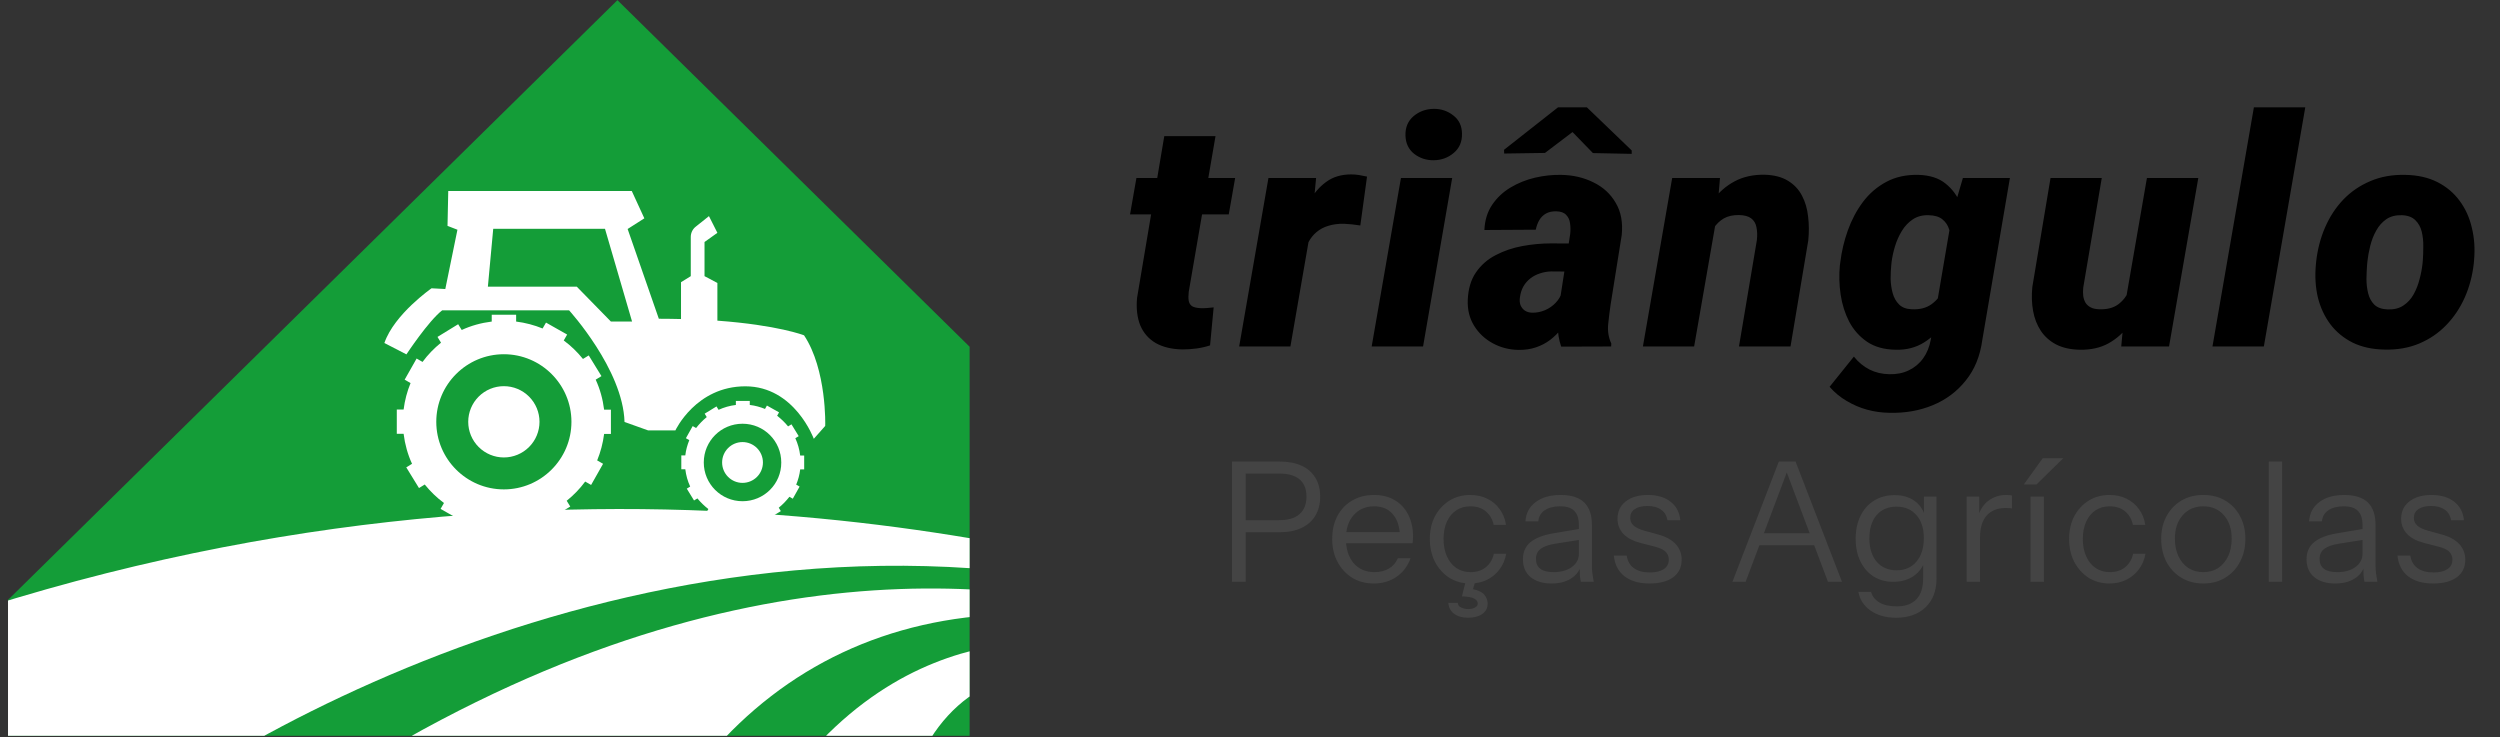 <svg width="156" height="46" viewBox="0 0 156 46" fill="none" xmlns="http://www.w3.org/2000/svg">
<rect x="0" y="0" width="156" height="46" fill="#333333" stroke="none"/>
<g clip-path="url(#clip0_12665_3719)">
<g clip-path="url(#clip1_12665_3719)">
<path d="M38.528 0.01L85.245 45.985H-8.189L38.528 0.01Z" fill="#149D38"/>
<path d="M-20.613 45.765C22.685 24.738 58.835 32.69 72.547 36.138L72.069 37.272C41.099 29.47 12.444 46.916 5.002 53.692L-20.613 45.765Z" fill="white"/>
<path d="M11.347 55.656C37.086 35.016 58.145 35.339 69.355 37.999L69.054 38.715C52.474 36.224 40.657 45.526 36.598 63.471L11.347 55.656Z" fill="white"/>
<path d="M41.783 65.076C48.424 40.242 61.641 40.005 66.446 39.947L65.63 41.885C54.66 41.994 53.017 58.114 60.351 70.823L41.783 65.076Z" fill="white"/>
<path d="M33.665 26.321C33.665 26.911 33.43 27.476 33.013 27.893C32.596 28.31 32.031 28.545 31.441 28.545C30.851 28.545 30.286 28.31 29.869 27.893C29.451 27.476 29.217 26.911 29.217 26.321C29.217 25.731 29.451 25.166 29.869 24.748C30.286 24.331 30.851 24.097 31.441 24.097C32.031 24.097 32.596 24.331 33.013 24.748C33.43 25.166 33.665 25.731 33.665 26.321Z" fill="white"/>
<path d="M37.697 25.564C37.614 24.9 37.439 24.272 37.171 23.691L37.531 23.47L36.737 22.178L36.377 22.399C36.027 21.966 35.63 21.578 35.178 21.246L35.39 20.877L34.071 20.129L33.858 20.498C33.342 20.286 32.788 20.139 32.207 20.065V19.64H30.684V20.065C30.02 20.148 29.392 20.323 28.811 20.591L28.59 20.231L27.298 21.024L27.519 21.384C27.086 21.735 26.698 22.132 26.366 22.584L25.997 22.372L25.25 23.691L25.619 23.903C25.406 24.42 25.259 24.974 25.185 25.555H24.76V27.068H25.185C25.268 27.733 25.443 28.36 25.711 28.941L25.351 29.163L26.145 30.455L26.504 30.233C26.855 30.667 27.252 31.054 27.704 31.387L27.492 31.756L28.811 32.503L29.023 32.134C29.54 32.346 30.094 32.494 30.675 32.568V32.992H32.198V32.568C32.862 32.485 33.489 32.309 34.071 32.042L34.292 32.402L35.584 31.608L35.362 31.248C35.796 30.898 36.184 30.501 36.516 30.049L36.885 30.261L37.632 28.941L37.263 28.729C37.475 28.212 37.623 27.659 37.697 27.078H38.121V25.564H37.697ZM31.441 30.538C29.116 30.538 27.224 28.646 27.224 26.321C27.224 23.996 29.116 22.104 31.441 22.104C33.766 22.104 35.658 23.996 35.658 26.321C35.658 28.646 33.766 30.538 31.441 30.538Z" fill="white"/>
<path d="M47.607 28.858C47.607 29.196 47.473 29.52 47.234 29.759C46.995 29.998 46.671 30.132 46.334 30.132C46.166 30.132 46.001 30.099 45.846 30.035C45.692 29.971 45.551 29.877 45.433 29.759C45.315 29.64 45.221 29.5 45.157 29.346C45.093 29.191 45.06 29.026 45.06 28.858C45.06 28.691 45.093 28.526 45.157 28.371C45.221 28.217 45.315 28.076 45.433 27.958C45.551 27.84 45.692 27.746 45.846 27.682C46.001 27.618 46.166 27.585 46.334 27.585C46.501 27.585 46.666 27.618 46.821 27.682C46.975 27.746 47.116 27.84 47.234 27.958C47.352 28.076 47.446 28.217 47.51 28.371C47.574 28.526 47.607 28.691 47.607 28.858Z" fill="white"/>
<path d="M49.932 28.425C49.886 28.046 49.785 27.686 49.628 27.345L49.84 27.216L49.388 26.478L49.176 26.607C48.973 26.358 48.742 26.136 48.493 25.943L48.613 25.73L47.856 25.306L47.736 25.518C47.441 25.398 47.118 25.306 46.786 25.269V25.02H45.918V25.269C45.54 25.315 45.18 25.417 44.839 25.573L44.71 25.361L43.971 25.813L44.101 26.026C43.852 26.229 43.63 26.459 43.436 26.708L43.224 26.588L42.8 27.345L43.012 27.465C42.892 27.76 42.8 28.083 42.763 28.416H42.514V29.283H42.763C42.809 29.661 42.91 30.021 43.067 30.362L42.855 30.492L43.307 31.23L43.519 31.101C43.722 31.35 43.953 31.571 44.202 31.765L44.082 31.977L44.839 32.402L44.959 32.189C45.254 32.309 45.577 32.402 45.909 32.438V32.688H46.777V32.438C47.155 32.392 47.515 32.291 47.856 32.134L47.985 32.346L48.724 31.894L48.594 31.682C48.843 31.479 49.065 31.248 49.259 30.999L49.471 31.119L49.895 30.362L49.683 30.242C49.803 29.947 49.895 29.624 49.932 29.292H50.181V28.425H49.932ZM46.334 31.276C44.996 31.276 43.916 30.196 43.916 28.858C43.916 27.52 44.996 26.441 46.334 26.441C47.672 26.441 48.751 27.52 48.751 28.858C48.76 30.196 47.672 31.276 46.334 31.276Z" fill="white"/>
<path d="M50.172 20.923C50.172 20.923 48.548 20.286 44.765 20.009V17.657L43.962 17.232V15.101L44.765 14.528L44.239 13.486L43.418 14.141C43.215 14.298 43.104 14.538 43.104 14.787V17.232L42.495 17.61V19.908C42.052 19.899 41.591 19.89 41.111 19.89L39.164 14.289L40.207 13.624L39.422 11.917H27.971L27.925 14.095L28.544 14.335L27.787 18.035L26.929 17.989C26.929 17.989 24.604 19.604 23.985 21.403L25.36 22.113C25.36 22.113 26.735 20.028 27.593 19.364H35.51C35.51 19.364 38.878 23.055 38.97 26.33L40.438 26.856H42.145C42.145 26.856 43.427 24.106 46.509 24.106C49.591 24.106 50.781 27.382 50.781 27.382L51.492 26.579C51.501 26.57 51.593 23.055 50.172 20.923ZM38.121 20.065L35.99 17.887H30.444L30.777 14.279H37.752L39.441 20.065H38.121Z" fill="white"/>
</g>
<path d="M77.073 11.107L76.674 13.38H70.514L70.912 11.107H77.073ZM72.651 8.493H75.848L74.177 18.21C74.151 18.436 74.151 18.624 74.177 18.773C74.203 18.916 74.271 19.026 74.381 19.104C74.498 19.175 74.676 19.217 74.915 19.23C75.052 19.236 75.188 19.233 75.324 19.22C75.46 19.207 75.596 19.194 75.732 19.181L75.508 21.552C75.23 21.643 74.945 21.708 74.653 21.747C74.368 21.785 74.077 21.805 73.779 21.805C73.118 21.792 72.564 21.659 72.117 21.406C71.677 21.147 71.356 20.781 71.155 20.308C70.961 19.829 70.893 19.259 70.951 18.598L72.651 8.493ZM81.862 13.886L80.521 21.62H77.324L79.151 11.107H82.124L81.862 13.886ZM85.302 11.019L84.884 14.07C84.716 14.044 84.547 14.022 84.379 14.002C84.21 13.983 84.039 13.97 83.864 13.963C83.507 13.957 83.183 13.999 82.892 14.09C82.607 14.174 82.358 14.307 82.144 14.488C81.936 14.663 81.765 14.883 81.629 15.149C81.493 15.415 81.392 15.722 81.328 16.072L80.793 15.683C80.858 15.191 80.962 14.67 81.104 14.119C81.253 13.562 81.46 13.037 81.726 12.545C81.992 12.053 82.335 11.654 82.756 11.35C83.177 11.039 83.695 10.883 84.311 10.883C84.479 10.883 84.644 10.896 84.806 10.922C84.968 10.948 85.133 10.981 85.302 11.019ZM90.616 11.107L88.799 21.62H85.592L87.419 11.107H90.616ZM87.701 8.454C87.688 7.949 87.856 7.547 88.206 7.249C88.562 6.951 88.98 6.799 89.46 6.793C89.919 6.786 90.328 6.922 90.684 7.201C91.04 7.473 91.222 7.852 91.228 8.338C91.241 8.843 91.069 9.245 90.713 9.543C90.363 9.84 89.949 9.993 89.469 9.999C89.009 10.006 88.601 9.873 88.245 9.601C87.895 9.322 87.714 8.94 87.701 8.454ZM97.3 18.977L97.98 14.605C98.006 14.372 98.003 14.148 97.971 13.934C97.945 13.721 97.864 13.546 97.728 13.41C97.598 13.267 97.394 13.193 97.115 13.186C96.863 13.18 96.649 13.225 96.474 13.322C96.299 13.419 96.16 13.555 96.056 13.73C95.953 13.905 95.878 14.106 95.833 14.333L92.626 14.352C92.652 13.743 92.814 13.219 93.112 12.778C93.41 12.338 93.792 11.978 94.259 11.7C94.725 11.421 95.234 11.217 95.784 11.087C96.341 10.958 96.889 10.9 97.426 10.912C98.165 10.925 98.832 11.081 99.428 11.379C100.03 11.67 100.494 12.095 100.817 12.652C101.148 13.202 101.274 13.873 101.196 14.663L100.507 18.977C100.448 19.366 100.396 19.78 100.351 20.221C100.306 20.655 100.371 21.06 100.545 21.436L100.536 21.62L97.417 21.63C97.274 21.209 97.203 20.772 97.203 20.318C97.203 19.865 97.235 19.418 97.3 18.977ZM98.34 15.197L98.048 16.947L96.795 16.937C96.549 16.943 96.312 16.985 96.085 17.063C95.865 17.134 95.668 17.238 95.493 17.374C95.318 17.51 95.172 17.678 95.056 17.879C94.945 18.08 94.874 18.31 94.842 18.569C94.816 18.744 94.829 18.903 94.881 19.045C94.939 19.181 95.026 19.291 95.143 19.376C95.266 19.46 95.418 19.505 95.6 19.512C95.878 19.518 96.147 19.466 96.406 19.356C96.665 19.246 96.889 19.091 97.077 18.89C97.271 18.689 97.404 18.456 97.475 18.19L98.039 19.56C97.87 19.897 97.676 20.205 97.456 20.483C97.242 20.762 96.999 21.005 96.727 21.212C96.461 21.413 96.163 21.568 95.833 21.678C95.502 21.789 95.136 21.84 94.735 21.834C94.158 21.821 93.627 21.682 93.141 21.416C92.656 21.151 92.27 20.788 91.985 20.328C91.7 19.868 91.567 19.337 91.587 18.734C91.613 18.035 91.784 17.455 92.102 16.995C92.419 16.535 92.831 16.176 93.336 15.917C93.847 15.651 94.401 15.463 94.997 15.353C95.6 15.243 96.196 15.188 96.785 15.188L98.34 15.197ZM99.02 6.696L101.818 9.387V9.601L99.399 9.552L98.126 8.24L96.406 9.543L93.86 9.581L93.851 9.348L97.222 6.696H99.02ZM107.123 13.526L105.714 21.62H102.517L104.344 11.107H107.327L107.123 13.526ZM106.326 16.004L105.665 16.043C105.724 15.415 105.853 14.793 106.054 14.177C106.255 13.555 106.533 12.995 106.89 12.496C107.252 11.998 107.699 11.606 108.23 11.321C108.768 11.029 109.4 10.89 110.125 10.903C110.715 10.922 111.197 11.049 111.573 11.282C111.955 11.515 112.247 11.826 112.447 12.215C112.648 12.597 112.775 13.031 112.826 13.517C112.885 13.996 112.888 14.492 112.836 15.003L111.728 21.62H108.512L109.63 14.974C109.662 14.67 109.652 14.401 109.6 14.168C109.555 13.934 109.445 13.753 109.27 13.623C109.102 13.494 108.849 13.426 108.512 13.419C108.137 13.413 107.819 13.484 107.56 13.633C107.307 13.782 107.097 13.986 106.928 14.245C106.766 14.498 106.637 14.78 106.54 15.091C106.449 15.395 106.378 15.7 106.326 16.004ZM122.484 11.107H125.418L123.698 21.202C123.562 22.213 123.219 23.058 122.668 23.738C122.124 24.425 121.438 24.94 120.609 25.283C119.779 25.627 118.873 25.785 117.888 25.759C117.422 25.753 116.962 25.688 116.508 25.565C116.061 25.442 115.637 25.261 115.235 25.021C114.834 24.788 114.477 24.493 114.166 24.137L115.682 22.252C115.961 22.602 116.285 22.87 116.654 23.058C117.03 23.246 117.441 23.343 117.888 23.35C118.348 23.363 118.756 23.282 119.112 23.107C119.475 22.932 119.773 22.683 120.006 22.359C120.239 22.035 120.398 21.646 120.482 21.193L121.804 13.429L122.484 11.107ZM114.808 16.558L114.837 16.354C114.915 15.693 115.07 15.036 115.303 14.381C115.537 13.727 115.851 13.134 116.246 12.603C116.647 12.072 117.133 11.654 117.703 11.35C118.28 11.039 118.95 10.893 119.715 10.912C120.421 10.932 120.984 11.113 121.405 11.457C121.833 11.8 122.153 12.241 122.367 12.778C122.581 13.316 122.72 13.896 122.785 14.517C122.85 15.133 122.873 15.726 122.853 16.296L122.834 16.548C122.73 17.112 122.558 17.704 122.319 18.326C122.085 18.948 121.781 19.528 121.405 20.066C121.036 20.603 120.589 21.037 120.064 21.367C119.546 21.691 118.95 21.844 118.277 21.824C117.571 21.811 116.981 21.646 116.508 21.329C116.035 21.005 115.663 20.587 115.391 20.075C115.125 19.557 114.947 18.994 114.856 18.385C114.766 17.769 114.749 17.16 114.808 16.558ZM118.034 16.354L118.014 16.558C117.988 16.811 117.975 17.092 117.975 17.403C117.982 17.708 118.024 18.002 118.102 18.287C118.179 18.572 118.312 18.809 118.5 18.997C118.688 19.185 118.95 19.285 119.287 19.298C119.786 19.324 120.197 19.22 120.521 18.987C120.845 18.754 121.094 18.446 121.269 18.064C121.444 17.675 121.558 17.264 121.609 16.83L121.697 16.053C121.729 15.761 121.745 15.466 121.745 15.168C121.752 14.864 121.713 14.582 121.629 14.323C121.551 14.064 121.412 13.853 121.211 13.691C121.01 13.523 120.722 13.436 120.346 13.429C119.964 13.416 119.634 13.504 119.355 13.691C119.083 13.873 118.856 14.113 118.675 14.411C118.494 14.709 118.351 15.029 118.247 15.372C118.144 15.716 118.073 16.043 118.034 16.354ZM132.617 18.899L133.968 11.107H137.174L135.348 21.62H132.365L132.617 18.899ZM133.22 16.917L134.046 16.898C133.981 17.494 133.851 18.087 133.657 18.676C133.463 19.265 133.194 19.8 132.851 20.279C132.507 20.759 132.08 21.141 131.568 21.426C131.063 21.704 130.464 21.837 129.77 21.824C129.194 21.811 128.705 21.701 128.303 21.494C127.908 21.287 127.591 21.005 127.351 20.648C127.111 20.286 126.949 19.871 126.865 19.405C126.781 18.938 126.765 18.44 126.817 17.909L127.953 11.107H131.15L129.994 17.947C129.975 18.135 129.975 18.31 129.994 18.472C130.02 18.634 130.068 18.776 130.14 18.899C130.217 19.016 130.324 19.11 130.46 19.181C130.596 19.253 130.771 19.291 130.985 19.298C131.471 19.317 131.866 19.217 132.17 18.997C132.475 18.77 132.708 18.472 132.87 18.103C133.038 17.734 133.155 17.338 133.22 16.917ZM143.849 6.696L141.264 21.62H138.058L140.643 6.696H143.849ZM144.509 16.529L144.528 16.325C144.613 15.567 144.797 14.857 145.082 14.197C145.367 13.536 145.746 12.956 146.219 12.457C146.698 11.959 147.262 11.573 147.91 11.301C148.557 11.023 149.283 10.893 150.086 10.912C150.857 10.925 151.524 11.075 152.088 11.36C152.651 11.645 153.115 12.033 153.477 12.525C153.84 13.011 154.096 13.575 154.245 14.216C154.4 14.851 154.446 15.528 154.381 16.247L154.362 16.461C154.277 17.212 154.089 17.915 153.798 18.569C153.506 19.223 153.121 19.797 152.642 20.289C152.169 20.781 151.608 21.163 150.961 21.436C150.313 21.708 149.591 21.834 148.794 21.814C148.036 21.802 147.372 21.656 146.802 21.377C146.238 21.092 145.775 20.71 145.413 20.231C145.05 19.745 144.791 19.188 144.635 18.559C144.486 17.925 144.444 17.248 144.509 16.529ZM147.725 16.325L147.706 16.529C147.686 16.794 147.673 17.086 147.667 17.403C147.667 17.714 147.702 18.015 147.774 18.307C147.845 18.592 147.974 18.828 148.162 19.016C148.357 19.198 148.635 19.295 148.998 19.308C149.387 19.321 149.711 19.24 149.97 19.065C150.235 18.89 150.449 18.657 150.611 18.365C150.773 18.074 150.896 17.759 150.98 17.423C151.071 17.086 151.132 16.762 151.165 16.451L151.184 16.247C151.204 15.988 151.213 15.7 151.213 15.382C151.22 15.058 151.187 14.751 151.116 14.459C151.045 14.168 150.912 13.928 150.718 13.74C150.523 13.546 150.245 13.442 149.882 13.429C149.494 13.416 149.166 13.5 148.901 13.682C148.642 13.863 148.431 14.103 148.269 14.401C148.107 14.692 147.984 15.01 147.9 15.353C147.816 15.69 147.757 16.014 147.725 16.325Z" fill="black"/>
<path d="M76.876 36.306V28.801H79.857C80.392 28.801 80.847 28.888 81.222 29.061C81.598 29.235 81.883 29.485 82.077 29.812C82.279 30.139 82.379 30.531 82.379 30.99C82.379 31.448 82.279 31.845 82.077 32.178C81.883 32.505 81.598 32.758 81.222 32.939C80.847 33.12 80.392 33.21 79.857 33.21H77.501V32.459H79.826C80.382 32.459 80.802 32.334 81.087 32.084C81.379 31.827 81.525 31.462 81.525 30.99C81.525 30.517 81.382 30.159 81.097 29.916C80.812 29.673 80.389 29.551 79.826 29.551H77.731V36.306H76.876ZM85.725 36.41C85.218 36.41 84.77 36.292 84.381 36.056C83.992 35.812 83.686 35.482 83.463 35.065C83.241 34.648 83.13 34.169 83.13 33.627C83.13 33.085 83.237 32.609 83.453 32.199C83.675 31.782 83.984 31.459 84.381 31.23C84.777 31 85.232 30.886 85.746 30.886C86.24 30.886 86.667 30.993 87.028 31.209C87.397 31.424 87.678 31.726 87.873 32.115C88.074 32.505 88.175 32.963 88.175 33.491C88.175 33.561 88.171 33.627 88.164 33.689C88.164 33.752 88.157 33.822 88.144 33.898H83.755V33.2H87.633L87.362 33.585C87.362 32.946 87.219 32.456 86.934 32.115C86.656 31.768 86.26 31.594 85.746 31.594C85.218 31.594 84.791 31.779 84.464 32.147C84.144 32.508 83.984 32.998 83.984 33.617C83.984 34.249 84.144 34.756 84.464 35.138C84.791 35.514 85.225 35.701 85.767 35.701C86.108 35.701 86.406 35.628 86.663 35.482C86.921 35.329 87.108 35.114 87.226 34.836H88.018C87.845 35.322 87.553 35.708 87.143 35.993C86.74 36.271 86.267 36.41 85.725 36.41ZM91.744 36.41C91.258 36.41 90.824 36.292 90.441 36.056C90.066 35.812 89.767 35.482 89.545 35.065C89.33 34.642 89.222 34.162 89.222 33.627C89.222 33.092 89.33 32.619 89.545 32.209C89.767 31.799 90.066 31.476 90.441 31.24C90.824 31.004 91.254 30.886 91.734 30.886C92.13 30.886 92.484 30.962 92.797 31.115C93.117 31.268 93.377 31.487 93.579 31.771C93.787 32.05 93.919 32.376 93.975 32.751H93.204C93.134 32.411 92.974 32.133 92.724 31.917C92.474 31.702 92.151 31.594 91.755 31.594C91.414 31.594 91.119 31.678 90.869 31.845C90.619 32.011 90.424 32.248 90.285 32.553C90.146 32.859 90.077 33.217 90.077 33.627C90.077 34.037 90.146 34.398 90.285 34.711C90.424 35.024 90.619 35.267 90.869 35.441C91.126 35.614 91.425 35.701 91.765 35.701C92.147 35.701 92.467 35.597 92.724 35.389C92.981 35.173 93.145 34.895 93.214 34.555H93.985C93.923 34.923 93.784 35.249 93.569 35.534C93.36 35.812 93.099 36.028 92.787 36.181C92.474 36.334 92.127 36.41 91.744 36.41ZM91.609 38.547C91.248 38.547 90.956 38.463 90.733 38.297C90.511 38.13 90.393 37.904 90.379 37.619H90.963C90.977 37.758 91.049 37.855 91.181 37.911C91.314 37.974 91.463 38.005 91.63 38.005C91.79 38.005 91.925 37.974 92.036 37.911C92.154 37.855 92.213 37.772 92.213 37.661C92.213 37.543 92.144 37.442 92.005 37.358C91.873 37.275 91.612 37.227 91.223 37.213L91.484 36.181H92.088L91.911 36.764C92.252 36.834 92.488 36.949 92.62 37.108C92.759 37.275 92.828 37.459 92.828 37.661C92.828 37.946 92.714 38.165 92.484 38.318C92.262 38.47 91.97 38.547 91.609 38.547ZM98.647 36.306C98.62 36.188 98.599 36.052 98.585 35.899C98.578 35.746 98.574 35.552 98.574 35.316H98.522V32.772C98.522 32.369 98.428 32.074 98.241 31.886C98.06 31.692 97.765 31.594 97.355 31.594C96.952 31.594 96.629 31.678 96.385 31.845C96.149 32.004 96.017 32.234 95.989 32.532H95.187C95.222 32.018 95.437 31.615 95.833 31.323C96.229 31.031 96.747 30.886 97.386 30.886C98.046 30.886 98.536 31.042 98.856 31.355C99.175 31.667 99.335 32.136 99.335 32.762V35.316C99.335 35.468 99.346 35.628 99.367 35.795C99.387 35.955 99.415 36.125 99.45 36.306H98.647ZM96.823 36.41C96.274 36.41 95.837 36.278 95.51 36.014C95.19 35.743 95.03 35.375 95.03 34.909C95.03 34.443 95.19 34.082 95.51 33.825C95.829 33.568 96.295 33.387 96.907 33.283L98.762 32.97V33.658L97.032 33.929C96.643 33.992 96.347 34.096 96.146 34.242C95.944 34.388 95.843 34.6 95.843 34.878C95.843 35.149 95.934 35.354 96.114 35.493C96.302 35.632 96.577 35.701 96.938 35.701C97.403 35.701 97.782 35.597 98.074 35.389C98.373 35.173 98.522 34.895 98.522 34.555L98.658 35.295C98.547 35.649 98.328 35.924 98.001 36.118C97.681 36.313 97.289 36.41 96.823 36.41ZM102.934 36.41C102.281 36.41 101.76 36.261 101.371 35.962C100.981 35.656 100.759 35.225 100.703 34.669H101.506C101.555 35.01 101.704 35.27 101.954 35.451C102.204 35.632 102.538 35.722 102.955 35.722C103.323 35.722 103.612 35.653 103.82 35.514C104.029 35.375 104.133 35.176 104.133 34.919C104.133 34.739 104.074 34.582 103.956 34.45C103.837 34.311 103.601 34.197 103.247 34.106L102.392 33.888C101.906 33.762 101.541 33.571 101.298 33.314C101.054 33.05 100.933 32.737 100.933 32.376C100.933 31.917 101.103 31.556 101.443 31.292C101.784 31.021 102.246 30.886 102.83 30.886C103.407 30.886 103.876 31.024 104.237 31.302C104.598 31.58 104.803 31.966 104.852 32.459H104.049C104.001 32.175 103.869 31.956 103.653 31.803C103.438 31.65 103.153 31.573 102.799 31.573C102.458 31.573 102.194 31.64 102.006 31.771C101.819 31.897 101.725 32.077 101.725 32.313C101.725 32.494 101.791 32.651 101.923 32.783C102.062 32.915 102.291 33.026 102.611 33.116L103.445 33.346C103.938 33.477 104.31 33.679 104.56 33.95C104.81 34.221 104.935 34.548 104.935 34.93C104.935 35.395 104.758 35.76 104.404 36.024C104.049 36.281 103.559 36.41 102.934 36.41ZM108.103 36.306L111 28.801H111.751L108.926 36.306H108.103ZM114.065 36.306L111.24 28.801H112.043L114.94 36.306H114.065ZM109.541 33.273H113.46V34.023H109.541V33.273ZM118.306 38.547C117.674 38.547 117.146 38.397 116.722 38.099C116.305 37.807 116.051 37.418 115.961 36.931H116.753C116.83 37.209 117 37.428 117.264 37.588C117.535 37.755 117.9 37.838 118.358 37.838C118.9 37.838 119.31 37.689 119.588 37.39C119.866 37.098 120.005 36.667 120.005 36.097V34.961L120.11 34.982C119.991 35.385 119.755 35.708 119.401 35.951C119.046 36.188 118.626 36.306 118.14 36.306C117.674 36.306 117.264 36.195 116.91 35.972C116.555 35.743 116.281 35.427 116.086 35.024C115.892 34.621 115.794 34.152 115.794 33.617C115.794 33.075 115.895 32.598 116.097 32.188C116.298 31.779 116.579 31.462 116.941 31.24C117.309 31.011 117.737 30.896 118.223 30.896C118.723 30.896 119.14 31.017 119.474 31.261C119.814 31.504 120.04 31.851 120.151 32.303L120.057 32.313V30.99H120.839V36.097C120.839 36.855 120.613 37.452 120.162 37.89C119.71 38.328 119.092 38.547 118.306 38.547ZM118.348 35.587C118.869 35.587 119.283 35.406 119.588 35.044C119.894 34.683 120.047 34.193 120.047 33.575C120.047 32.97 119.894 32.494 119.588 32.147C119.283 31.792 118.869 31.615 118.348 31.615C117.82 31.615 117.403 31.792 117.097 32.147C116.798 32.501 116.649 32.988 116.649 33.606C116.649 34.211 116.802 34.694 117.108 35.055C117.413 35.409 117.827 35.587 118.348 35.587ZM122.72 36.306V30.99H123.502V32.345H123.554V36.306H122.72ZM123.554 33.533L123.419 32.272C123.544 31.82 123.766 31.476 124.086 31.24C124.405 31.004 124.774 30.886 125.191 30.886C125.364 30.886 125.482 30.899 125.545 30.927V31.73C125.51 31.716 125.462 31.709 125.399 31.709C125.336 31.702 125.26 31.698 125.17 31.698C124.642 31.698 124.238 31.858 123.961 32.178C123.69 32.491 123.554 32.942 123.554 33.533ZM126.705 36.306V30.99H127.539V36.306H126.705ZM127.08 30.229H126.288L127.466 28.592H128.748L127.08 30.229ZM131.635 36.41C131.149 36.41 130.714 36.292 130.332 36.056C129.957 35.812 129.658 35.482 129.436 35.065C129.22 34.642 129.113 34.162 129.113 33.627C129.113 33.092 129.22 32.619 129.436 32.209C129.658 31.799 129.957 31.476 130.332 31.24C130.714 31.004 131.145 30.886 131.625 30.886C132.021 30.886 132.375 30.962 132.688 31.115C133.008 31.268 133.268 31.487 133.47 31.771C133.678 32.05 133.81 32.376 133.866 32.751H133.094C133.025 32.411 132.865 32.133 132.615 31.917C132.365 31.702 132.042 31.594 131.646 31.594C131.305 31.594 131.01 31.678 130.76 31.845C130.509 32.011 130.315 32.248 130.176 32.553C130.037 32.859 129.967 33.217 129.967 33.627C129.967 34.037 130.037 34.398 130.176 34.711C130.315 35.024 130.509 35.267 130.76 35.441C131.017 35.614 131.316 35.701 131.656 35.701C132.038 35.701 132.358 35.597 132.615 35.389C132.872 35.173 133.035 34.895 133.105 34.555H133.876C133.814 34.923 133.675 35.249 133.459 35.534C133.251 35.812 132.99 36.028 132.678 36.181C132.365 36.334 132.017 36.41 131.635 36.41ZM137.485 36.41C136.964 36.41 136.506 36.288 136.11 36.045C135.713 35.802 135.404 35.472 135.182 35.055C134.966 34.631 134.859 34.155 134.859 33.627C134.859 33.092 134.97 32.619 135.192 32.209C135.415 31.799 135.72 31.476 136.11 31.24C136.506 31.004 136.964 30.886 137.485 30.886C138.014 30.886 138.472 31.004 138.861 31.24C139.257 31.476 139.563 31.799 139.779 32.209C140.001 32.619 140.112 33.092 140.112 33.627C140.112 34.155 140.001 34.631 139.779 35.055C139.563 35.472 139.257 35.802 138.861 36.045C138.472 36.288 138.014 36.41 137.485 36.41ZM137.485 35.701C137.847 35.701 138.159 35.614 138.424 35.441C138.688 35.26 138.893 35.013 139.039 34.7C139.184 34.388 139.257 34.026 139.257 33.617C139.257 33.005 139.094 32.515 138.768 32.147C138.448 31.779 138.02 31.594 137.485 31.594C136.957 31.594 136.53 31.779 136.203 32.147C135.877 32.515 135.713 33.005 135.713 33.617C135.713 34.026 135.786 34.388 135.932 34.7C136.078 35.013 136.283 35.26 136.547 35.441C136.818 35.614 137.131 35.701 137.485 35.701ZM141.571 36.306V28.801H142.405V36.306H141.571ZM147.546 36.306C147.519 36.188 147.498 36.052 147.484 35.899C147.477 35.746 147.473 35.552 147.473 35.316H147.421V32.772C147.421 32.369 147.328 32.074 147.14 31.886C146.959 31.692 146.664 31.594 146.254 31.594C145.851 31.594 145.528 31.678 145.285 31.845C145.048 32.004 144.916 32.234 144.888 32.532H144.086C144.121 32.018 144.336 31.615 144.732 31.323C145.128 31.031 145.646 30.886 146.285 30.886C146.945 30.886 147.435 31.042 147.755 31.355C148.075 31.667 148.234 32.136 148.234 32.762V35.316C148.234 35.468 148.245 35.628 148.266 35.795C148.286 35.955 148.314 36.125 148.349 36.306H147.546ZM145.722 36.41C145.173 36.41 144.736 36.278 144.409 36.014C144.089 35.743 143.929 35.375 143.929 34.909C143.929 34.443 144.089 34.082 144.409 33.825C144.729 33.568 145.194 33.387 145.806 33.283L147.661 32.97V33.658L145.931 33.929C145.542 33.992 145.246 34.096 145.045 34.242C144.843 34.388 144.742 34.6 144.742 34.878C144.742 35.149 144.833 35.354 145.013 35.493C145.201 35.632 145.476 35.701 145.837 35.701C146.303 35.701 146.681 35.597 146.973 35.389C147.272 35.173 147.421 34.895 147.421 34.555L147.557 35.295C147.446 35.649 147.227 35.924 146.9 36.118C146.58 36.313 146.188 36.41 145.722 36.41ZM151.833 36.41C151.18 36.41 150.659 36.261 150.27 35.962C149.88 35.656 149.658 35.225 149.602 34.669H150.405C150.454 35.01 150.603 35.27 150.853 35.451C151.103 35.632 151.437 35.722 151.854 35.722C152.222 35.722 152.511 35.653 152.719 35.514C152.928 35.375 153.032 35.176 153.032 34.919C153.032 34.739 152.973 34.582 152.855 34.45C152.736 34.311 152.5 34.197 152.146 34.106L151.291 33.888C150.805 33.762 150.44 33.571 150.197 33.314C149.953 33.05 149.832 32.737 149.832 32.376C149.832 31.917 150.002 31.556 150.343 31.292C150.683 31.021 151.145 30.886 151.729 30.886C152.306 30.886 152.775 31.024 153.136 31.302C153.497 31.58 153.702 31.966 153.751 32.459H152.948C152.9 32.175 152.768 31.956 152.552 31.803C152.337 31.65 152.052 31.573 151.698 31.573C151.357 31.573 151.093 31.64 150.905 31.771C150.718 31.897 150.624 32.077 150.624 32.313C150.624 32.494 150.69 32.651 150.822 32.783C150.961 32.915 151.19 33.026 151.51 33.116L152.344 33.346C152.837 33.477 153.209 33.679 153.459 33.95C153.709 34.221 153.834 34.548 153.834 34.93C153.834 35.395 153.657 35.76 153.303 36.024C152.948 36.281 152.459 36.41 151.833 36.41Z" fill="#444444"/>
</g>
<defs>
<clipPath id="clip0_12665_3719">
<rect width="155" height="45.926" fill="white" transform="translate(0.5)"/>
</clipPath>
<clipPath id="clip1_12665_3719">
<rect width="60.004" height="45.906" fill="white" transform="translate(0.5 0.01)"/>
</clipPath>
</defs>
</svg>
